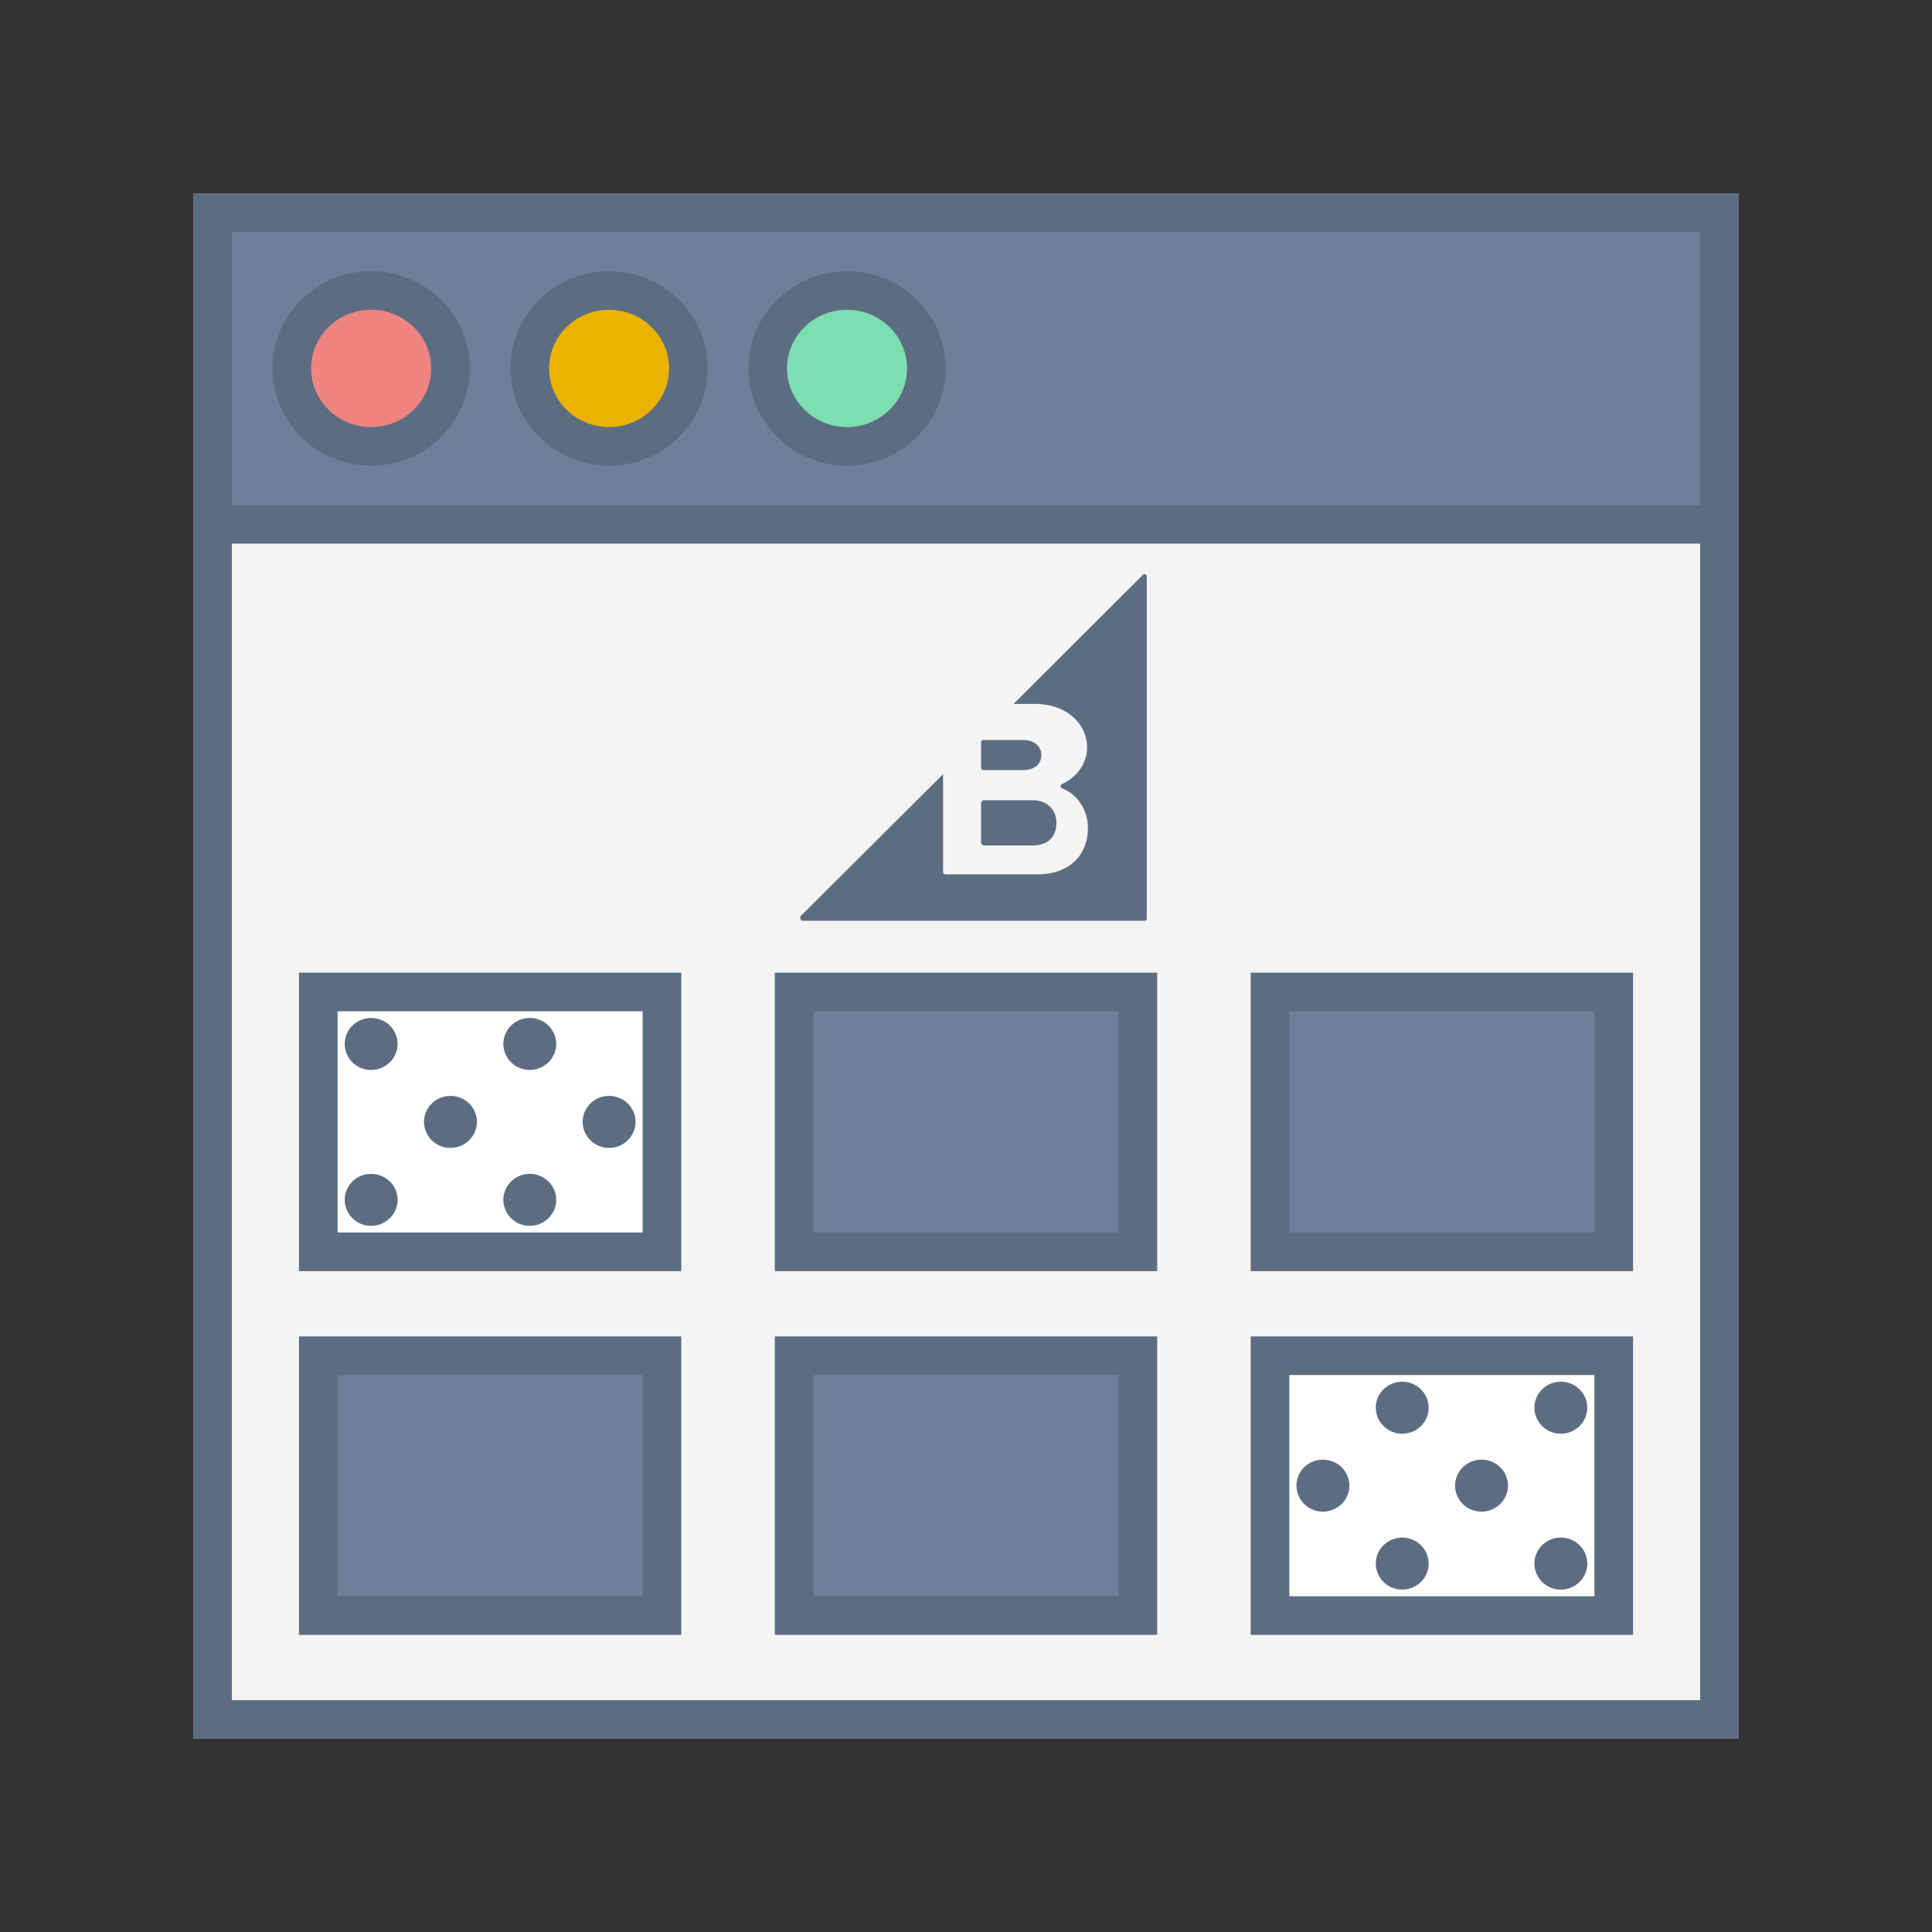 <svg xmlns="http://www.w3.org/2000/svg" width="100" height="100" viewBox="0 0 100 100"><rect x="0" y="0" width="100" height="100" fill="#333333" stroke="none"/><title>design-categories-bigcommerce</title><g fill="none" fill-rule="evenodd"><path fill="#F4F4F4" d="M11 11h78v78H11z"></path><path stroke="#5D6D81" stroke-width="2" d="M11 11h78v78H11z"></path><path fill="#6E8097" d="M11 11h78v16.138H11z"></path><path stroke="#5D6D81" stroke-width="2" d="M11 11h78v16.138H11z"></path><path d="M23.316 19.069c0 2.228-1.838 4.034-4.105 4.034-2.268 0-4.106-1.806-4.106-4.034 0-2.228 1.838-4.035 4.106-4.035 2.267 0 4.105 1.807 4.105 4.035z" fill="#F08481"></path><path d="M23.316 19.069c0 2.228-1.838 4.034-4.105 4.034-2.268 0-4.106-1.806-4.106-4.034 0-2.228 1.838-4.035 4.106-4.035 2.267 0 4.105 1.807 4.105 4.035z" stroke="#5D6D81" stroke-width="2"></path><path d="M35.632 19.069c0 2.228-1.838 4.034-4.106 4.034-2.267 0-4.105-1.806-4.105-4.034 0-2.228 1.838-4.035 4.105-4.035 2.268 0 4.106 1.807 4.106 4.035z" fill="#EBB200"></path><path d="M35.632 19.069c0 2.228-1.838 4.034-4.106 4.034-2.267 0-4.105-1.806-4.105-4.034 0-2.228 1.838-4.035 4.105-4.035 2.268 0 4.106 1.807 4.106 4.035z" stroke="#5D6D81" stroke-width="2"></path><path d="M47.947 19.069c0 2.228-1.837 4.034-4.105 4.034-2.267 0-4.105-1.806-4.105-4.034 0-2.228 1.838-4.035 4.105-4.035 2.268 0 4.105 1.807 4.105 4.035z" fill="#7DDEB1"></path><path d="M47.947 19.069c0 2.228-1.837 4.034-4.105 4.034-2.267 0-4.105-1.806-4.105-4.034 0-2.228 1.838-4.035 4.105-4.035 2.268 0 4.105 1.807 4.105 4.035z" stroke="#5D6D81" stroke-width="2"></path><path fill="#6E8097" d="M16.474 70.172h17.79v13.449h-17.79z"></path><path stroke="#5D6D81" stroke-width="2" d="M16.474 70.172h17.79v13.449h-17.79z"></path><path fill="#6E8097" d="M41.105 70.172h17.79v13.449h-17.79z"></path><path stroke="#5D6D81" stroke-width="2" d="M41.105 70.172h17.79v13.449h-17.79z"></path><path fill="#FFF" d="M16.474 51.345h17.79v13.448h-17.79z"></path><path stroke="#5D6D81" stroke-width="2" d="M16.474 51.345h17.79v13.448h-17.79z"></path><path fill="#FFF" d="M65.737 70.172h17.79v13.449h-17.79z"></path><path stroke="#5D6D81" stroke-width="2" d="M65.737 70.172h17.79v13.449h-17.79z"></path><path fill="#6E8097" d="M41.105 51.345h17.79v13.448h-17.79z"></path><g fill="#5D6D81" fill-rule="nonzero"><path d="M50.906 39.86h2.044c.582 0 .95-.3.95-.78 0-.453-.368-.78-.95-.78h-2.044c-.068 0-.126.054-.126.109v1.342c.01.064.058.109.126.109zm.024 3.9h2.515c.773 0 1.235-.423 1.235-1.17 0-.647-.438-1.17-1.235-1.17H50.93c-.08 0-.15.075-.15.15v2.028c.012.1.07.162.15.162z"></path><path d="M59.152 29.76l-6.693 6.675h1.094c1.706 0 2.714 1.073 2.714 2.243 0 .922-.622 1.599-1.287 1.899-.108.043-.108.193.01.236.773.3 1.32 1.106 1.32 2.05 0 1.33-.89 2.393-2.617 2.393h-4.74c-.076 0-.14-.064-.14-.129v-5.054l-7.347 7.319c-.096.096-.032.268.107.268h17.665a.12.12 0 0 0 .118-.118V29.856c.032-.118-.118-.182-.204-.097z"></path></g><path stroke="#5D6D81" stroke-width="2" d="M41.105 51.345h17.79v13.448h-17.79z"></path><path fill="#6E8097" d="M65.737 51.345h17.79v13.448h-17.79z"></path><path stroke="#5D6D81" stroke-width="2" d="M65.737 51.345h17.79v13.448h-17.79z"></path><path d="M80.79 74.207a1.357 1.357 0 0 1-1.369-1.345c0-.742.613-1.345 1.368-1.345.756 0 1.369.603 1.369 1.345s-.613 1.345-1.369 1.345m-4.105 4.034a1.357 1.357 0 0 1-1.368-1.344c0-.743.613-1.345 1.368-1.345.756 0 1.369.602 1.369 1.345 0 .742-.613 1.344-1.369 1.344m4.106 4.035a1.357 1.357 0 0 1-1.369-1.345c0-.742.613-1.345 1.368-1.345.756 0 1.369.603 1.369 1.345s-.613 1.345-1.369 1.345m-8.21-8.069a1.357 1.357 0 0 1-1.368-1.345c0-.742.613-1.345 1.368-1.345.755 0 1.368.603 1.368 1.345s-.613 1.345-1.368 1.345m-4.105 4.034a1.357 1.357 0 0 1-1.369-1.344c0-.743.613-1.345 1.369-1.345.755 0 1.368.602 1.368 1.345 0 .742-.613 1.344-1.368 1.344m4.105 4.035a1.357 1.357 0 0 1-1.368-1.345c0-.742.613-1.345 1.368-1.345.755 0 1.368.603 1.368 1.345s-.613 1.345-1.368 1.345M19.21 60.759c.756 0 1.369.602 1.369 1.344 0 .743-.613 1.345-1.368 1.345a1.357 1.357 0 0 1-1.369-1.345c0-.742.613-1.344 1.369-1.344m4.105-4.035c.755 0 1.368.603 1.368 1.345s-.613 1.345-1.368 1.345a1.357 1.357 0 0 1-1.369-1.345c0-.742.613-1.345 1.369-1.345M19.21 52.69c.756 0 1.369.602 1.369 1.344 0 .743-.613 1.345-1.368 1.345a1.357 1.357 0 0 1-1.369-1.345c0-.742.613-1.344 1.369-1.344m8.21 8.069c.755 0 1.368.602 1.368 1.344 0 .743-.613 1.345-1.368 1.345a1.357 1.357 0 0 1-1.368-1.345c0-.742.613-1.344 1.368-1.344m4.105-4.035c.756 0 1.369.603 1.369 1.345s-.613 1.345-1.369 1.345a1.357 1.357 0 0 1-1.368-1.345c0-.742.613-1.345 1.368-1.345m-4.105-4.034c.755 0 1.368.602 1.368 1.344 0 .743-.613 1.345-1.368 1.345a1.357 1.357 0 0 1-1.368-1.345c0-.742.613-1.344 1.368-1.344" fill="#5D6D81"></path></g></svg>